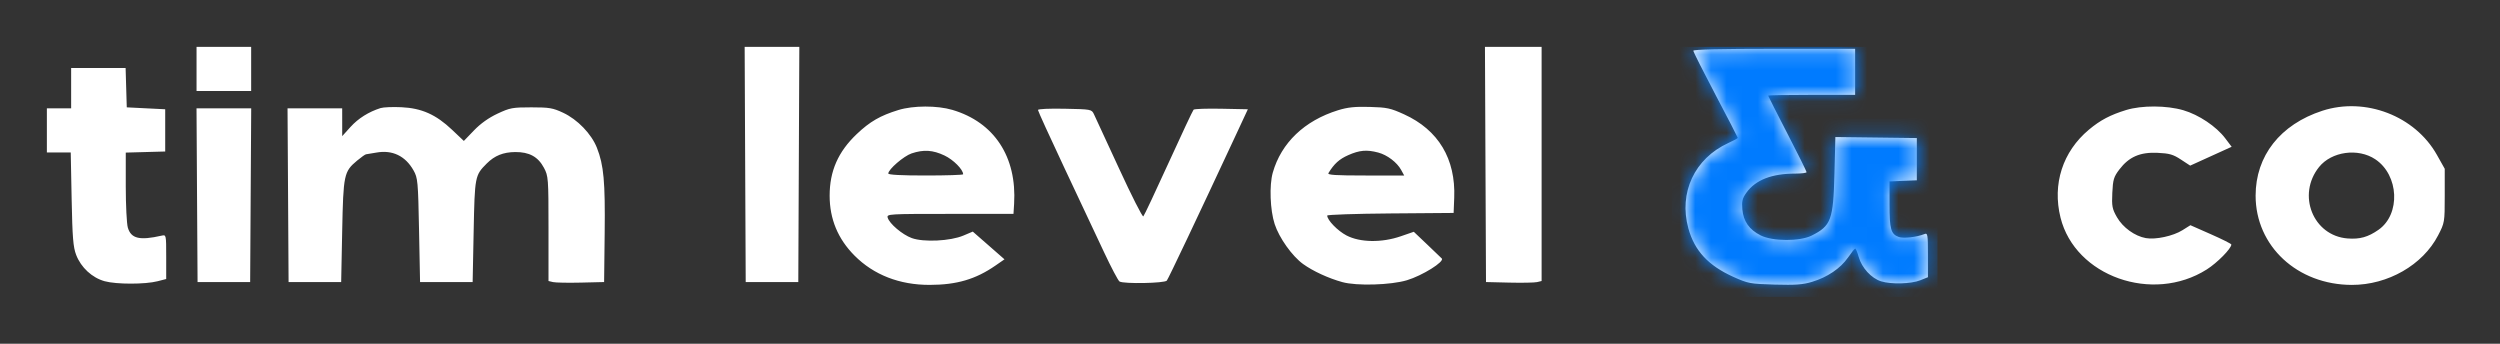 <?xml version="1.0" encoding="UTF-8"?> <svg xmlns="http://www.w3.org/2000/svg" width="160" height="22" viewBox="0 0 160 22" fill="none"><rect x="0" y="0" width="160" height="22" fill="#333333" stroke="none"/> <path fill-rule="evenodd" clip-rule="evenodd" d="M12.579 4.413V5.826H14.327H16.074V4.413V3H14.327H12.579V4.413ZM47.691 10.525L47.725 18.051H49.408H51.091L51.124 10.525L51.157 3H49.408H47.658L47.691 10.525ZM95.07 10.525L95.104 18.051L96.592 18.087C97.411 18.106 98.212 18.091 98.372 18.054L98.663 17.985V10.492V3H96.85H95.037L95.07 10.525ZM108.372 3.247C108.372 3.315 109.013 4.586 109.796 6.072C110.579 7.557 111.22 8.796 111.22 8.824C111.22 8.852 110.943 9.003 110.605 9.158C108.45 10.148 107.429 12.333 108.055 14.614C108.449 16.051 109.339 17.005 110.959 17.73C111.885 18.144 112.012 18.168 113.58 18.213C114.904 18.25 115.372 18.217 115.964 18.04C116.944 17.747 117.789 17.176 118.27 16.483C118.486 16.17 118.695 15.911 118.734 15.908C118.772 15.904 118.873 16.147 118.958 16.447C119.153 17.138 119.767 17.808 120.385 18.002C121.033 18.206 122.31 18.172 122.903 17.935L123.388 17.741V16.316C123.388 15.007 123.37 14.899 123.162 14.981C122.659 15.18 121.819 15.275 121.518 15.166C121.02 14.986 120.929 14.664 120.929 13.089V11.612L121.803 11.575L122.676 11.539V10.188V8.836L120.07 8.803L117.464 8.77L117.404 11.137C117.329 14.08 117.19 14.454 115.945 15.079C115.196 15.455 113.449 15.45 112.687 15.069C111.954 14.704 111.574 14.163 111.509 13.393C111.466 12.886 111.514 12.687 111.762 12.341C112.357 11.51 113.384 11.109 114.916 11.109C115.304 11.109 115.621 11.068 115.621 11.017C115.621 10.966 115.067 9.855 114.391 8.546C113.715 7.238 113.162 6.146 113.162 6.12C113.162 6.093 114.414 6.072 115.945 6.072H118.728V4.597V3.123H113.55C110.155 3.123 108.372 3.166 108.372 3.247ZM4.553 5.642V6.932H3.777H3V8.345V9.758H3.763H4.527L4.585 12.737C4.633 15.202 4.683 15.82 4.876 16.318C5.187 17.123 5.896 17.777 6.698 17.998C7.445 18.204 9.29 18.204 10.087 17.999L10.637 17.857V16.436C10.637 15.024 10.636 15.015 10.346 15.081C8.933 15.402 8.388 15.273 8.181 14.566C8.109 14.32 8.05 13.14 8.049 11.943L8.049 9.766L9.311 9.731L10.573 9.696V8.345V6.993L9.343 6.932L8.113 6.87L8.076 5.611L8.039 4.352H6.296H4.553V5.642ZM24.359 6.916C23.6 7.155 22.928 7.576 22.432 8.125L21.901 8.713L21.901 7.822L21.9 6.932H20.151H18.402L18.436 12.491L18.469 18.051H20.152H21.835L21.9 14.795C21.972 11.166 22.011 10.982 22.856 10.278C23.118 10.059 23.374 9.878 23.425 9.875C23.476 9.872 23.772 9.823 24.083 9.766C25.108 9.578 25.944 9.978 26.466 10.906C26.738 11.387 26.758 11.604 26.819 14.734L26.884 18.051H28.566H30.249L30.314 14.795C30.384 11.28 30.395 11.223 31.151 10.465C31.655 9.96 32.207 9.738 32.973 9.731C33.873 9.724 34.435 10.031 34.812 10.739C35.093 11.265 35.104 11.403 35.104 14.634V17.985L35.395 18.054C35.555 18.091 36.356 18.106 37.175 18.087L38.663 18.051L38.699 14.918C38.737 11.627 38.641 10.571 38.203 9.459C37.852 8.569 36.96 7.645 36.036 7.214C35.377 6.907 35.159 6.87 34.001 6.87C32.797 6.87 32.641 6.899 31.842 7.273C31.279 7.536 30.757 7.907 30.334 8.347L29.686 9.02L28.932 8.306C27.901 7.33 26.988 6.923 25.693 6.862C25.137 6.835 24.537 6.86 24.359 6.916ZM57.498 7.041C56.34 7.396 55.674 7.78 54.833 8.579C53.641 9.71 53.097 10.946 53.097 12.522C53.097 14.018 53.626 15.292 54.692 16.361C55.919 17.593 57.573 18.237 59.5 18.233C61.23 18.23 62.439 17.875 63.708 16.997L64.287 16.597L63.273 15.709L62.258 14.822L61.658 15.076C60.824 15.429 59.115 15.513 58.354 15.237C57.749 15.017 56.917 14.312 56.811 13.927C56.748 13.696 56.857 13.689 60.805 13.689H64.863L64.903 13.044C65.085 10.036 63.632 7.825 60.953 7.033C59.978 6.745 58.45 6.748 57.498 7.041ZM85.639 7.054C83.488 7.72 82 9.141 81.458 11.048C81.228 11.856 81.286 13.444 81.578 14.34C81.864 15.222 82.698 16.392 83.397 16.897C84.029 17.353 85.023 17.811 85.913 18.056C86.829 18.309 89.015 18.245 90.044 17.935C91.031 17.638 92.462 16.744 92.274 16.543C92.228 16.494 91.806 16.089 91.336 15.644L90.483 14.834L89.648 15.122C88.425 15.543 87.046 15.522 86.176 15.069C85.608 14.773 84.942 14.086 84.942 13.796C84.942 13.739 86.762 13.678 88.987 13.66L93.032 13.628L93.07 12.66C93.169 10.167 92.057 8.316 89.862 7.317C88.99 6.921 88.769 6.873 87.662 6.843C86.71 6.817 86.251 6.865 85.639 7.054ZM136.074 7.041C135.057 7.353 134.418 7.69 133.689 8.3C132.01 9.705 131.34 11.78 131.873 13.927C132.806 17.683 137.767 19.442 141.233 17.245C141.906 16.819 142.806 15.905 142.806 15.649C142.806 15.604 142.216 15.308 141.496 14.991L140.186 14.413L139.678 14.732C139.082 15.106 137.958 15.35 137.337 15.239C136.627 15.113 135.864 14.562 135.486 13.903C135.18 13.369 135.147 13.196 135.188 12.34C135.228 11.493 135.282 11.314 135.641 10.844C136.256 10.038 136.965 9.729 138.081 9.781C138.846 9.816 139.079 9.883 139.58 10.212L140.172 10.6L141.499 9.997L142.826 9.394L142.414 8.85C141.84 8.091 140.728 7.346 139.734 7.055C138.666 6.742 137.068 6.735 136.074 7.041ZM148.631 7.088C145.939 7.963 144.359 9.972 144.359 12.522C144.359 15.751 147.03 18.228 150.517 18.234C152.826 18.238 155.057 16.958 156.037 15.067C156.457 14.258 156.463 14.223 156.463 12.524V10.802L155.96 9.908C154.557 7.416 151.382 6.195 148.631 7.088ZM12.61 12.491L12.644 18.051H14.327H16.01L16.043 12.491L16.077 6.932H14.327H12.577L12.61 12.491ZM66.43 7.039C66.43 7.102 67.194 8.777 68.127 10.759C69.061 12.743 70.201 15.165 70.66 16.144C71.119 17.122 71.564 17.965 71.649 18.016C71.919 18.179 74.54 18.13 74.676 17.959C74.784 17.822 76.655 13.877 79.033 8.775L79.863 6.993L78.173 6.959C77.244 6.94 76.441 6.967 76.389 7.02C76.337 7.073 75.615 8.609 74.784 10.433C73.953 12.258 73.228 13.795 73.173 13.848C73.118 13.902 72.417 12.52 71.616 10.777C70.815 9.034 70.091 7.469 70.008 7.3C69.86 6.998 69.83 6.992 68.144 6.959C67.143 6.939 66.43 6.972 66.43 7.039ZM60.445 9.951C61.016 10.22 61.641 10.85 61.641 11.154C61.641 11.197 60.563 11.232 59.246 11.232C57.676 11.232 56.851 11.188 56.851 11.104C56.851 10.841 57.841 9.987 58.34 9.819C59.109 9.561 59.7 9.598 60.445 9.951ZM88.206 9.763C88.782 9.915 89.409 10.391 89.675 10.878L89.868 11.232H87.397C85.457 11.232 84.947 11.199 85.02 11.078C85.384 10.481 85.713 10.183 86.288 9.929C87.011 9.609 87.472 9.569 88.206 9.763ZM152.019 10.194C153.537 11.207 153.65 13.711 152.224 14.707C151.556 15.174 151.026 15.322 150.244 15.261C148.035 15.087 146.99 12.469 148.42 10.689C149.222 9.692 150.917 9.459 152.019 10.194Z" fill="white"></path> <mask id="mask0_18_16" style="mask-type:alpha" maskUnits="userSpaceOnUse" x="3" y="3" width="154" height="16"> <path fill-rule="evenodd" clip-rule="evenodd" d="M12.579 4.413V5.826H14.327H16.074V4.413V3H14.327H12.579V4.413ZM47.691 10.525L47.725 18.051H49.408H51.091L51.124 10.525L51.157 3H49.408H47.658L47.691 10.525ZM95.07 10.525L95.104 18.051L96.592 18.087C97.411 18.106 98.212 18.091 98.372 18.054L98.663 17.985V10.492V3H96.85H95.037L95.07 10.525ZM108.372 3.247C108.372 3.315 109.013 4.586 109.796 6.072C110.579 7.557 111.22 8.796 111.22 8.824C111.22 8.852 110.943 9.003 110.605 9.158C108.45 10.148 107.429 12.333 108.055 14.614C108.449 16.051 109.339 17.005 110.959 17.73C111.885 18.144 112.012 18.168 113.58 18.213C114.904 18.25 115.372 18.217 115.964 18.04C116.944 17.747 117.789 17.176 118.27 16.483C118.486 16.17 118.695 15.911 118.734 15.908C118.772 15.904 118.873 16.147 118.958 16.447C119.153 17.138 119.767 17.808 120.385 18.002C121.033 18.206 122.31 18.172 122.903 17.935L123.388 17.741V16.316C123.388 15.007 123.37 14.899 123.162 14.981C122.659 15.18 121.819 15.275 121.518 15.166C121.02 14.986 120.929 14.664 120.929 13.089V11.612L121.803 11.575L122.676 11.539V10.188V8.836L120.07 8.803L117.464 8.77L117.404 11.137C117.329 14.08 117.19 14.454 115.945 15.079C115.196 15.455 113.449 15.45 112.687 15.069C111.954 14.704 111.574 14.163 111.509 13.393C111.466 12.886 111.514 12.687 111.762 12.341C112.357 11.51 113.384 11.109 114.916 11.109C115.304 11.109 115.621 11.068 115.621 11.017C115.621 10.966 115.067 9.855 114.391 8.546C113.715 7.238 113.162 6.146 113.162 6.12C113.162 6.093 114.414 6.072 115.945 6.072H118.728V4.597V3.123H113.55C110.155 3.123 108.372 3.166 108.372 3.247ZM4.553 5.642V6.932H3.777H3V8.345V9.758H3.763H4.527L4.585 12.737C4.633 15.202 4.683 15.82 4.876 16.318C5.187 17.123 5.896 17.777 6.698 17.998C7.445 18.204 9.29 18.204 10.087 17.999L10.637 17.857V16.436C10.637 15.024 10.636 15.015 10.346 15.081C8.933 15.402 8.388 15.273 8.181 14.566C8.109 14.32 8.05 13.14 8.049 11.943L8.049 9.766L9.311 9.731L10.573 9.696V8.345V6.993L9.343 6.932L8.113 6.87L8.076 5.611L8.039 4.352H6.296H4.553V5.642ZM24.359 6.916C23.6 7.155 22.928 7.576 22.432 8.125L21.901 8.713L21.901 7.822L21.9 6.932H20.151H18.402L18.436 12.491L18.469 18.051H20.152H21.835L21.9 14.795C21.972 11.166 22.011 10.982 22.856 10.278C23.118 10.059 23.374 9.878 23.425 9.875C23.476 9.872 23.772 9.823 24.083 9.766C25.108 9.578 25.944 9.978 26.466 10.906C26.738 11.387 26.758 11.604 26.819 14.734L26.884 18.051H28.566H30.249L30.314 14.795C30.384 11.28 30.395 11.223 31.151 10.465C31.655 9.96 32.207 9.738 32.973 9.731C33.873 9.724 34.435 10.031 34.812 10.739C35.093 11.265 35.104 11.403 35.104 14.634V17.985L35.395 18.054C35.555 18.091 36.356 18.106 37.175 18.087L38.663 18.051L38.699 14.918C38.737 11.627 38.641 10.571 38.203 9.459C37.852 8.569 36.96 7.645 36.036 7.214C35.377 6.907 35.159 6.87 34.001 6.87C32.797 6.87 32.641 6.899 31.842 7.273C31.279 7.536 30.757 7.907 30.334 8.347L29.686 9.02L28.932 8.306C27.901 7.33 26.988 6.923 25.693 6.862C25.137 6.835 24.537 6.86 24.359 6.916ZM57.498 7.041C56.34 7.396 55.674 7.78 54.833 8.579C53.641 9.71 53.097 10.946 53.097 12.522C53.097 14.018 53.626 15.292 54.692 16.361C55.919 17.593 57.573 18.237 59.5 18.233C61.23 18.23 62.439 17.875 63.708 16.997L64.287 16.597L63.273 15.709L62.258 14.822L61.658 15.076C60.824 15.429 59.115 15.513 58.354 15.237C57.749 15.017 56.917 14.312 56.811 13.927C56.748 13.696 56.857 13.689 60.805 13.689H64.863L64.903 13.044C65.085 10.036 63.632 7.825 60.953 7.033C59.978 6.745 58.45 6.748 57.498 7.041ZM85.639 7.054C83.488 7.72 82 9.141 81.458 11.048C81.228 11.856 81.286 13.444 81.578 14.34C81.864 15.222 82.698 16.392 83.397 16.897C84.029 17.353 85.023 17.811 85.913 18.056C86.829 18.309 89.015 18.245 90.044 17.935C91.031 17.638 92.462 16.744 92.274 16.543C92.228 16.494 91.806 16.089 91.336 15.644L90.483 14.834L89.648 15.122C88.425 15.543 87.046 15.522 86.176 15.069C85.608 14.773 84.942 14.086 84.942 13.796C84.942 13.739 86.762 13.678 88.987 13.66L93.032 13.628L93.07 12.66C93.169 10.167 92.057 8.316 89.862 7.317C88.99 6.921 88.769 6.873 87.662 6.843C86.71 6.817 86.251 6.865 85.639 7.054ZM136.074 7.041C135.057 7.353 134.418 7.69 133.689 8.3C132.01 9.705 131.34 11.78 131.873 13.927C132.806 17.683 137.767 19.442 141.233 17.245C141.906 16.819 142.806 15.905 142.806 15.649C142.806 15.604 142.216 15.308 141.496 14.991L140.186 14.413L139.678 14.732C139.082 15.106 137.958 15.35 137.337 15.239C136.627 15.113 135.864 14.562 135.486 13.903C135.18 13.369 135.147 13.196 135.188 12.34C135.228 11.493 135.282 11.314 135.641 10.844C136.256 10.038 136.965 9.729 138.081 9.781C138.846 9.816 139.079 9.883 139.58 10.212L140.172 10.6L141.499 9.997L142.826 9.394L142.414 8.85C141.84 8.091 140.728 7.346 139.734 7.055C138.666 6.742 137.068 6.735 136.074 7.041ZM148.631 7.088C145.939 7.963 144.359 9.972 144.359 12.522C144.359 15.751 147.03 18.228 150.517 18.234C152.826 18.238 155.057 16.958 156.037 15.067C156.457 14.258 156.463 14.223 156.463 12.524V10.802L155.96 9.908C154.557 7.416 151.382 6.195 148.631 7.088ZM12.61 12.491L12.644 18.051H14.327H16.01L16.043 12.491L16.077 6.932H14.327H12.577L12.61 12.491ZM66.43 7.039C66.43 7.102 67.194 8.777 68.127 10.759C69.061 12.743 70.201 15.165 70.66 16.144C71.119 17.122 71.564 17.965 71.649 18.016C71.919 18.179 74.54 18.13 74.676 17.959C74.784 17.822 76.655 13.877 79.033 8.775L79.863 6.993L78.173 6.959C77.244 6.94 76.441 6.967 76.389 7.02C76.337 7.073 75.615 8.609 74.784 10.433C73.953 12.258 73.228 13.795 73.173 13.848C73.118 13.902 72.417 12.52 71.616 10.777C70.815 9.034 70.091 7.469 70.008 7.3C69.86 6.998 69.83 6.992 68.144 6.959C67.143 6.939 66.43 6.972 66.43 7.039ZM60.445 9.951C61.016 10.22 61.641 10.85 61.641 11.154C61.641 11.197 60.563 11.232 59.246 11.232C57.676 11.232 56.851 11.188 56.851 11.104C56.851 10.841 57.841 9.987 58.34 9.819C59.109 9.561 59.7 9.598 60.445 9.951ZM88.206 9.763C88.782 9.915 89.409 10.391 89.675 10.878L89.868 11.232H87.397C85.457 11.232 84.947 11.199 85.02 11.078C85.384 10.481 85.713 10.183 86.288 9.929C87.011 9.609 87.472 9.569 88.206 9.763ZM152.019 10.194C153.537 11.207 153.65 13.711 152.224 14.707C151.556 15.174 151.026 15.322 150.244 15.261C148.035 15.087 146.99 12.469 148.42 10.689C149.222 9.692 150.917 9.459 152.019 10.194Z" fill="white"></path> </mask> <g mask="url(#mask0_18_16)"> <rect x="107" y="3" width="17" height="16" fill="#007BFF"></rect> </g> </svg> 